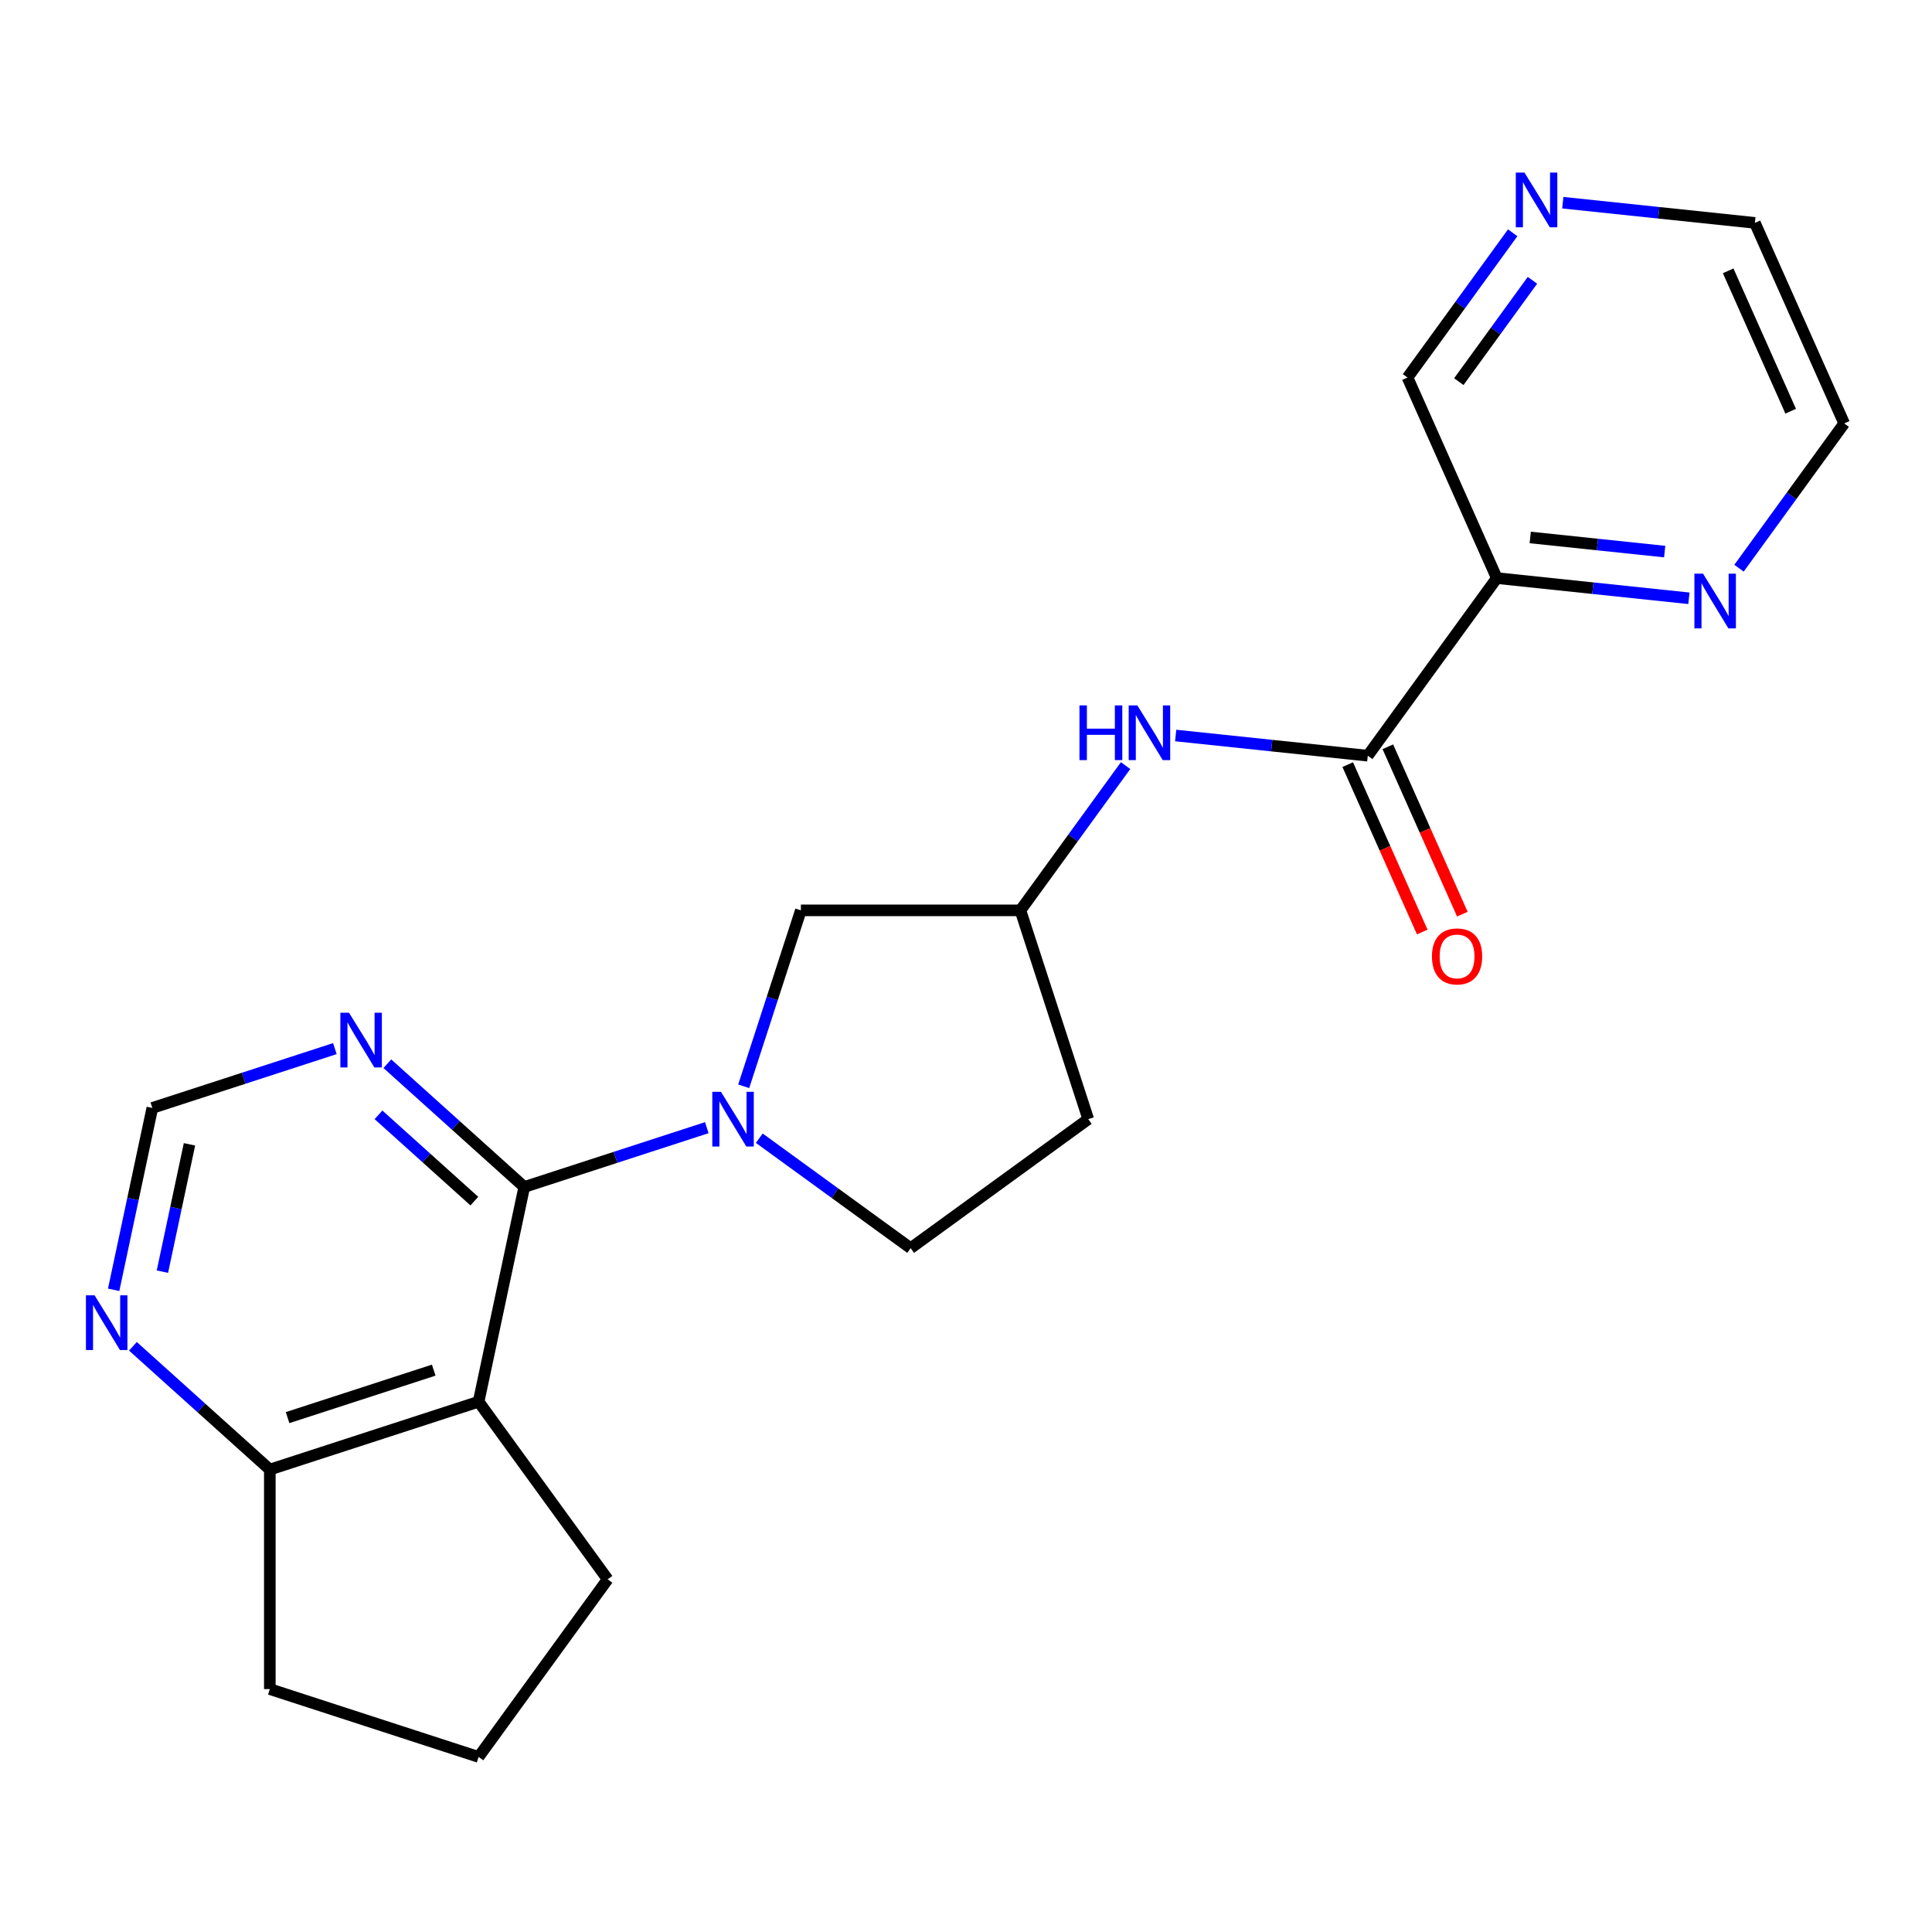 <?xml version='1.0' encoding='iso-8859-1'?>
<svg version='1.1' baseProfile='full'
              xmlns='http://www.w3.org/2000/svg'
                      xmlns:rdkit='http://www.rdkit.org/xml'
                      xmlns:xlink='http://www.w3.org/1999/xlink'
                  xml:space='preserve'
width='1000px' height='1000px' viewBox='0 0 1000 1000'>
<!-- END OF HEADER -->
<rect style='opacity:1.0;fill:#FFFFFF;stroke:none' width='1000' height='1000' x='0' y='0'> </rect>
<path class='bond-0' d='M 271.353,614.381 L 318.596,599.031' style='fill:none;fill-rule:evenodd;stroke:#000000;stroke-width:6px;stroke-linecap:butt;stroke-linejoin:miter;stroke-opacity:1' />
<path class='bond-0' d='M 318.596,599.031 L 365.84,583.68' style='fill:none;fill-rule:evenodd;stroke:#0000FF;stroke-width:6px;stroke-linecap:butt;stroke-linejoin:miter;stroke-opacity:1' />
<path class='bond-1' d='M 271.353,614.381 L 247.728,725.527' style='fill:none;fill-rule:evenodd;stroke:#000000;stroke-width:6px;stroke-linecap:butt;stroke-linejoin:miter;stroke-opacity:1' />
<path class='bond-4' d='M 271.353,614.381 L 235.922,582.479' style='fill:none;fill-rule:evenodd;stroke:#000000;stroke-width:6px;stroke-linecap:butt;stroke-linejoin:miter;stroke-opacity:1' />
<path class='bond-4' d='M 235.922,582.479 L 200.49,550.576' style='fill:none;fill-rule:evenodd;stroke:#0000FF;stroke-width:6px;stroke-linecap:butt;stroke-linejoin:miter;stroke-opacity:1' />
<path class='bond-4' d='M 245.517,621.699 L 220.715,599.367' style='fill:none;fill-rule:evenodd;stroke:#000000;stroke-width:6px;stroke-linecap:butt;stroke-linejoin:miter;stroke-opacity:1' />
<path class='bond-4' d='M 220.715,599.367 L 195.913,577.036' style='fill:none;fill-rule:evenodd;stroke:#0000FF;stroke-width:6px;stroke-linecap:butt;stroke-linejoin:miter;stroke-opacity:1' />
<path class='bond-7' d='M 384.944,562.267 L 399.739,516.733' style='fill:none;fill-rule:evenodd;stroke:#0000FF;stroke-width:6px;stroke-linecap:butt;stroke-linejoin:miter;stroke-opacity:1' />
<path class='bond-7' d='M 399.739,516.733 L 414.534,471.2' style='fill:none;fill-rule:evenodd;stroke:#000000;stroke-width:6px;stroke-linecap:butt;stroke-linejoin:miter;stroke-opacity:1' />
<path class='bond-11' d='M 393.001,589.135 L 432.175,617.596' style='fill:none;fill-rule:evenodd;stroke:#0000FF;stroke-width:6px;stroke-linecap:butt;stroke-linejoin:miter;stroke-opacity:1' />
<path class='bond-11' d='M 432.175,617.596 L 471.349,646.057' style='fill:none;fill-rule:evenodd;stroke:#000000;stroke-width:6px;stroke-linecap:butt;stroke-linejoin:miter;stroke-opacity:1' />
<path class='bond-6' d='M 247.728,725.527 L 139.66,760.641' style='fill:none;fill-rule:evenodd;stroke:#000000;stroke-width:6px;stroke-linecap:butt;stroke-linejoin:miter;stroke-opacity:1' />
<path class='bond-6' d='M 224.495,709.181 L 148.848,733.76' style='fill:none;fill-rule:evenodd;stroke:#000000;stroke-width:6px;stroke-linecap:butt;stroke-linejoin:miter;stroke-opacity:1' />
<path class='bond-16' d='M 247.728,725.527 L 314.517,817.455' style='fill:none;fill-rule:evenodd;stroke:#000000;stroke-width:6px;stroke-linecap:butt;stroke-linejoin:miter;stroke-opacity:1' />
<path class='bond-2' d='M 707.96,391.149 L 658.246,385.924' style='fill:none;fill-rule:evenodd;stroke:#000000;stroke-width:6px;stroke-linecap:butt;stroke-linejoin:miter;stroke-opacity:1' />
<path class='bond-2' d='M 658.246,385.924 L 608.533,380.699' style='fill:none;fill-rule:evenodd;stroke:#0000FF;stroke-width:6px;stroke-linecap:butt;stroke-linejoin:miter;stroke-opacity:1' />
<path class='bond-3' d='M 707.96,391.149 L 774.749,299.221' style='fill:none;fill-rule:evenodd;stroke:#000000;stroke-width:6px;stroke-linecap:butt;stroke-linejoin:miter;stroke-opacity:1' />
<path class='bond-13' d='M 697.579,395.771 L 716.867,439.094' style='fill:none;fill-rule:evenodd;stroke:#000000;stroke-width:6px;stroke-linecap:butt;stroke-linejoin:miter;stroke-opacity:1' />
<path class='bond-13' d='M 716.867,439.094 L 736.156,482.416' style='fill:none;fill-rule:evenodd;stroke:#FF0000;stroke-width:6px;stroke-linecap:butt;stroke-linejoin:miter;stroke-opacity:1' />
<path class='bond-13' d='M 718.34,386.528 L 737.628,429.85' style='fill:none;fill-rule:evenodd;stroke:#000000;stroke-width:6px;stroke-linecap:butt;stroke-linejoin:miter;stroke-opacity:1' />
<path class='bond-13' d='M 737.628,429.85 L 756.917,473.172' style='fill:none;fill-rule:evenodd;stroke:#FF0000;stroke-width:6px;stroke-linecap:butt;stroke-linejoin:miter;stroke-opacity:1' />
<path class='bond-9' d='M 774.749,299.221 L 824.462,304.447' style='fill:none;fill-rule:evenodd;stroke:#000000;stroke-width:6px;stroke-linecap:butt;stroke-linejoin:miter;stroke-opacity:1' />
<path class='bond-9' d='M 824.462,304.447 L 874.175,309.672' style='fill:none;fill-rule:evenodd;stroke:#0000FF;stroke-width:6px;stroke-linecap:butt;stroke-linejoin:miter;stroke-opacity:1' />
<path class='bond-9' d='M 792.039,278.188 L 826.838,281.845' style='fill:none;fill-rule:evenodd;stroke:#000000;stroke-width:6px;stroke-linecap:butt;stroke-linejoin:miter;stroke-opacity:1' />
<path class='bond-9' d='M 826.838,281.845 L 861.637,285.503' style='fill:none;fill-rule:evenodd;stroke:#0000FF;stroke-width:6px;stroke-linecap:butt;stroke-linejoin:miter;stroke-opacity:1' />
<path class='bond-17' d='M 774.749,299.221 L 728.532,195.416' style='fill:none;fill-rule:evenodd;stroke:#000000;stroke-width:6px;stroke-linecap:butt;stroke-linejoin:miter;stroke-opacity:1' />
<path class='bond-10' d='M 173.329,542.761 L 126.085,558.111' style='fill:none;fill-rule:evenodd;stroke:#0000FF;stroke-width:6px;stroke-linecap:butt;stroke-linejoin:miter;stroke-opacity:1' />
<path class='bond-10' d='M 126.085,558.111 L 78.842,573.462' style='fill:none;fill-rule:evenodd;stroke:#000000;stroke-width:6px;stroke-linecap:butt;stroke-linejoin:miter;stroke-opacity:1' />
<path class='bond-5' d='M 582.601,396.273 L 555.382,433.736' style='fill:none;fill-rule:evenodd;stroke:#0000FF;stroke-width:6px;stroke-linecap:butt;stroke-linejoin:miter;stroke-opacity:1' />
<path class='bond-5' d='M 555.382,433.736 L 528.163,471.2' style='fill:none;fill-rule:evenodd;stroke:#000000;stroke-width:6px;stroke-linecap:butt;stroke-linejoin:miter;stroke-opacity:1' />
<path class='bond-20' d='M 139.66,760.641 L 139.66,874.27' style='fill:none;fill-rule:evenodd;stroke:#000000;stroke-width:6px;stroke-linecap:butt;stroke-linejoin:miter;stroke-opacity:1' />
<path class='bond-22' d='M 139.66,760.641 L 104.229,728.738' style='fill:none;fill-rule:evenodd;stroke:#000000;stroke-width:6px;stroke-linecap:butt;stroke-linejoin:miter;stroke-opacity:1' />
<path class='bond-22' d='M 104.229,728.738 L 68.798,696.836' style='fill:none;fill-rule:evenodd;stroke:#0000FF;stroke-width:6px;stroke-linecap:butt;stroke-linejoin:miter;stroke-opacity:1' />
<path class='bond-12' d='M 414.534,471.2 L 528.163,471.2' style='fill:none;fill-rule:evenodd;stroke:#000000;stroke-width:6px;stroke-linecap:butt;stroke-linejoin:miter;stroke-opacity:1' />
<path class='bond-8' d='M 58.831,667.607 L 68.836,620.534' style='fill:none;fill-rule:evenodd;stroke:#0000FF;stroke-width:6px;stroke-linecap:butt;stroke-linejoin:miter;stroke-opacity:1' />
<path class='bond-8' d='M 68.836,620.534 L 78.842,573.462' style='fill:none;fill-rule:evenodd;stroke:#000000;stroke-width:6px;stroke-linecap:butt;stroke-linejoin:miter;stroke-opacity:1' />
<path class='bond-8' d='M 84.062,658.21 L 91.066,625.259' style='fill:none;fill-rule:evenodd;stroke:#0000FF;stroke-width:6px;stroke-linecap:butt;stroke-linejoin:miter;stroke-opacity:1' />
<path class='bond-8' d='M 91.066,625.259 L 98.07,592.308' style='fill:none;fill-rule:evenodd;stroke:#000000;stroke-width:6px;stroke-linecap:butt;stroke-linejoin:miter;stroke-opacity:1' />
<path class='bond-19' d='M 900.108,294.098 L 927.327,256.635' style='fill:none;fill-rule:evenodd;stroke:#0000FF;stroke-width:6px;stroke-linecap:butt;stroke-linejoin:miter;stroke-opacity:1' />
<path class='bond-19' d='M 927.327,256.635 L 954.545,219.171' style='fill:none;fill-rule:evenodd;stroke:#000000;stroke-width:6px;stroke-linecap:butt;stroke-linejoin:miter;stroke-opacity:1' />
<path class='bond-15' d='M 471.349,646.057 L 563.277,579.268' style='fill:none;fill-rule:evenodd;stroke:#000000;stroke-width:6px;stroke-linecap:butt;stroke-linejoin:miter;stroke-opacity:1' />
<path class='bond-24' d='M 528.163,471.2 L 563.277,579.268' style='fill:none;fill-rule:evenodd;stroke:#000000;stroke-width:6px;stroke-linecap:butt;stroke-linejoin:miter;stroke-opacity:1' />
<path class='bond-14' d='M 782.97,120.489 L 755.751,157.952' style='fill:none;fill-rule:evenodd;stroke:#0000FF;stroke-width:6px;stroke-linecap:butt;stroke-linejoin:miter;stroke-opacity:1' />
<path class='bond-14' d='M 755.751,157.952 L 728.532,195.416' style='fill:none;fill-rule:evenodd;stroke:#000000;stroke-width:6px;stroke-linecap:butt;stroke-linejoin:miter;stroke-opacity:1' />
<path class='bond-14' d='M 793.19,145.086 L 774.136,171.31' style='fill:none;fill-rule:evenodd;stroke:#0000FF;stroke-width:6px;stroke-linecap:butt;stroke-linejoin:miter;stroke-opacity:1' />
<path class='bond-14' d='M 774.136,171.31 L 755.083,197.535' style='fill:none;fill-rule:evenodd;stroke:#000000;stroke-width:6px;stroke-linecap:butt;stroke-linejoin:miter;stroke-opacity:1' />
<path class='bond-21' d='M 808.902,104.915 L 858.615,110.14' style='fill:none;fill-rule:evenodd;stroke:#0000FF;stroke-width:6px;stroke-linecap:butt;stroke-linejoin:miter;stroke-opacity:1' />
<path class='bond-21' d='M 858.615,110.14 L 908.328,115.365' style='fill:none;fill-rule:evenodd;stroke:#000000;stroke-width:6px;stroke-linecap:butt;stroke-linejoin:miter;stroke-opacity:1' />
<path class='bond-18' d='M 314.517,817.455 L 247.728,909.383' style='fill:none;fill-rule:evenodd;stroke:#000000;stroke-width:6px;stroke-linecap:butt;stroke-linejoin:miter;stroke-opacity:1' />
<path class='bond-23' d='M 247.728,909.383 L 139.66,874.27' style='fill:none;fill-rule:evenodd;stroke:#000000;stroke-width:6px;stroke-linecap:butt;stroke-linejoin:miter;stroke-opacity:1' />
<path class='bond-25' d='M 954.545,219.171 L 908.328,115.365' style='fill:none;fill-rule:evenodd;stroke:#000000;stroke-width:6px;stroke-linecap:butt;stroke-linejoin:miter;stroke-opacity:1' />
<path class='bond-25' d='M 926.852,212.844 L 894.5,140.18' style='fill:none;fill-rule:evenodd;stroke:#000000;stroke-width:6px;stroke-linecap:butt;stroke-linejoin:miter;stroke-opacity:1' />
<path  class='atom-1' d='M 373.161 565.108
L 382.441 580.108
Q 383.361 581.588, 384.841 584.268
Q 386.321 586.948, 386.401 587.108
L 386.401 565.108
L 390.161 565.108
L 390.161 593.428
L 386.281 593.428
L 376.321 577.028
Q 375.161 575.108, 373.921 572.908
Q 372.721 570.708, 372.361 570.028
L 372.361 593.428
L 368.681 593.428
L 368.681 565.108
L 373.161 565.108
' fill='#0000FF'/>
<path  class='atom-5' d='M 180.65 524.188
L 189.93 539.188
Q 190.85 540.668, 192.33 543.348
Q 193.81 546.028, 193.89 546.188
L 193.89 524.188
L 197.65 524.188
L 197.65 552.508
L 193.77 552.508
L 183.81 536.108
Q 182.65 534.188, 181.41 531.988
Q 180.21 529.788, 179.85 529.108
L 179.85 552.508
L 176.17 552.508
L 176.17 524.188
L 180.65 524.188
' fill='#0000FF'/>
<path  class='atom-6' d='M 558.733 365.112
L 562.573 365.112
L 562.573 377.152
L 577.053 377.152
L 577.053 365.112
L 580.893 365.112
L 580.893 393.432
L 577.053 393.432
L 577.053 380.352
L 562.573 380.352
L 562.573 393.432
L 558.733 393.432
L 558.733 365.112
' fill='#0000FF'/>
<path  class='atom-6' d='M 588.693 365.112
L 597.973 380.112
Q 598.893 381.592, 600.373 384.272
Q 601.853 386.952, 601.933 387.112
L 601.933 365.112
L 605.693 365.112
L 605.693 393.432
L 601.813 393.432
L 591.853 377.032
Q 590.693 375.112, 589.453 372.912
Q 588.253 370.712, 587.893 370.032
L 587.893 393.432
L 584.213 393.432
L 584.213 365.112
L 588.693 365.112
' fill='#0000FF'/>
<path  class='atom-9' d='M 48.957 670.448
L 58.237 685.448
Q 59.157 686.928, 60.637 689.608
Q 62.117 692.288, 62.197 692.448
L 62.197 670.448
L 65.957 670.448
L 65.957 698.768
L 62.077 698.768
L 52.117 682.368
Q 50.957 680.448, 49.717 678.248
Q 48.517 676.048, 48.157 675.368
L 48.157 698.768
L 44.477 698.768
L 44.477 670.448
L 48.957 670.448
' fill='#0000FF'/>
<path  class='atom-10' d='M 881.496 296.939
L 890.776 311.939
Q 891.696 313.419, 893.176 316.099
Q 894.656 318.779, 894.736 318.939
L 894.736 296.939
L 898.496 296.939
L 898.496 325.259
L 894.616 325.259
L 884.656 308.859
Q 883.496 306.939, 882.256 304.739
Q 881.056 302.539, 880.696 301.859
L 880.696 325.259
L 877.016 325.259
L 877.016 296.939
L 881.496 296.939
' fill='#0000FF'/>
<path  class='atom-14' d='M 741.177 495.035
Q 741.177 488.235, 744.537 484.435
Q 747.897 480.635, 754.177 480.635
Q 760.457 480.635, 763.817 484.435
Q 767.177 488.235, 767.177 495.035
Q 767.177 501.915, 763.777 505.835
Q 760.377 509.715, 754.177 509.715
Q 747.937 509.715, 744.537 505.835
Q 741.177 501.955, 741.177 495.035
M 754.177 506.515
Q 758.497 506.515, 760.817 503.635
Q 763.177 500.715, 763.177 495.035
Q 763.177 489.475, 760.817 486.675
Q 758.497 483.835, 754.177 483.835
Q 749.857 483.835, 747.497 486.635
Q 745.177 489.435, 745.177 495.035
Q 745.177 500.755, 747.497 503.635
Q 749.857 506.515, 754.177 506.515
' fill='#FF0000'/>
<path  class='atom-15' d='M 789.062 89.328
L 798.342 104.328
Q 799.262 105.808, 800.742 108.488
Q 802.222 111.168, 802.302 111.328
L 802.302 89.328
L 806.062 89.328
L 806.062 117.648
L 802.182 117.648
L 792.222 101.248
Q 791.062 99.328, 789.822 97.128
Q 788.622 94.928, 788.262 94.248
L 788.262 117.648
L 784.582 117.648
L 784.582 89.328
L 789.062 89.328
' fill='#0000FF'/>
</svg>
